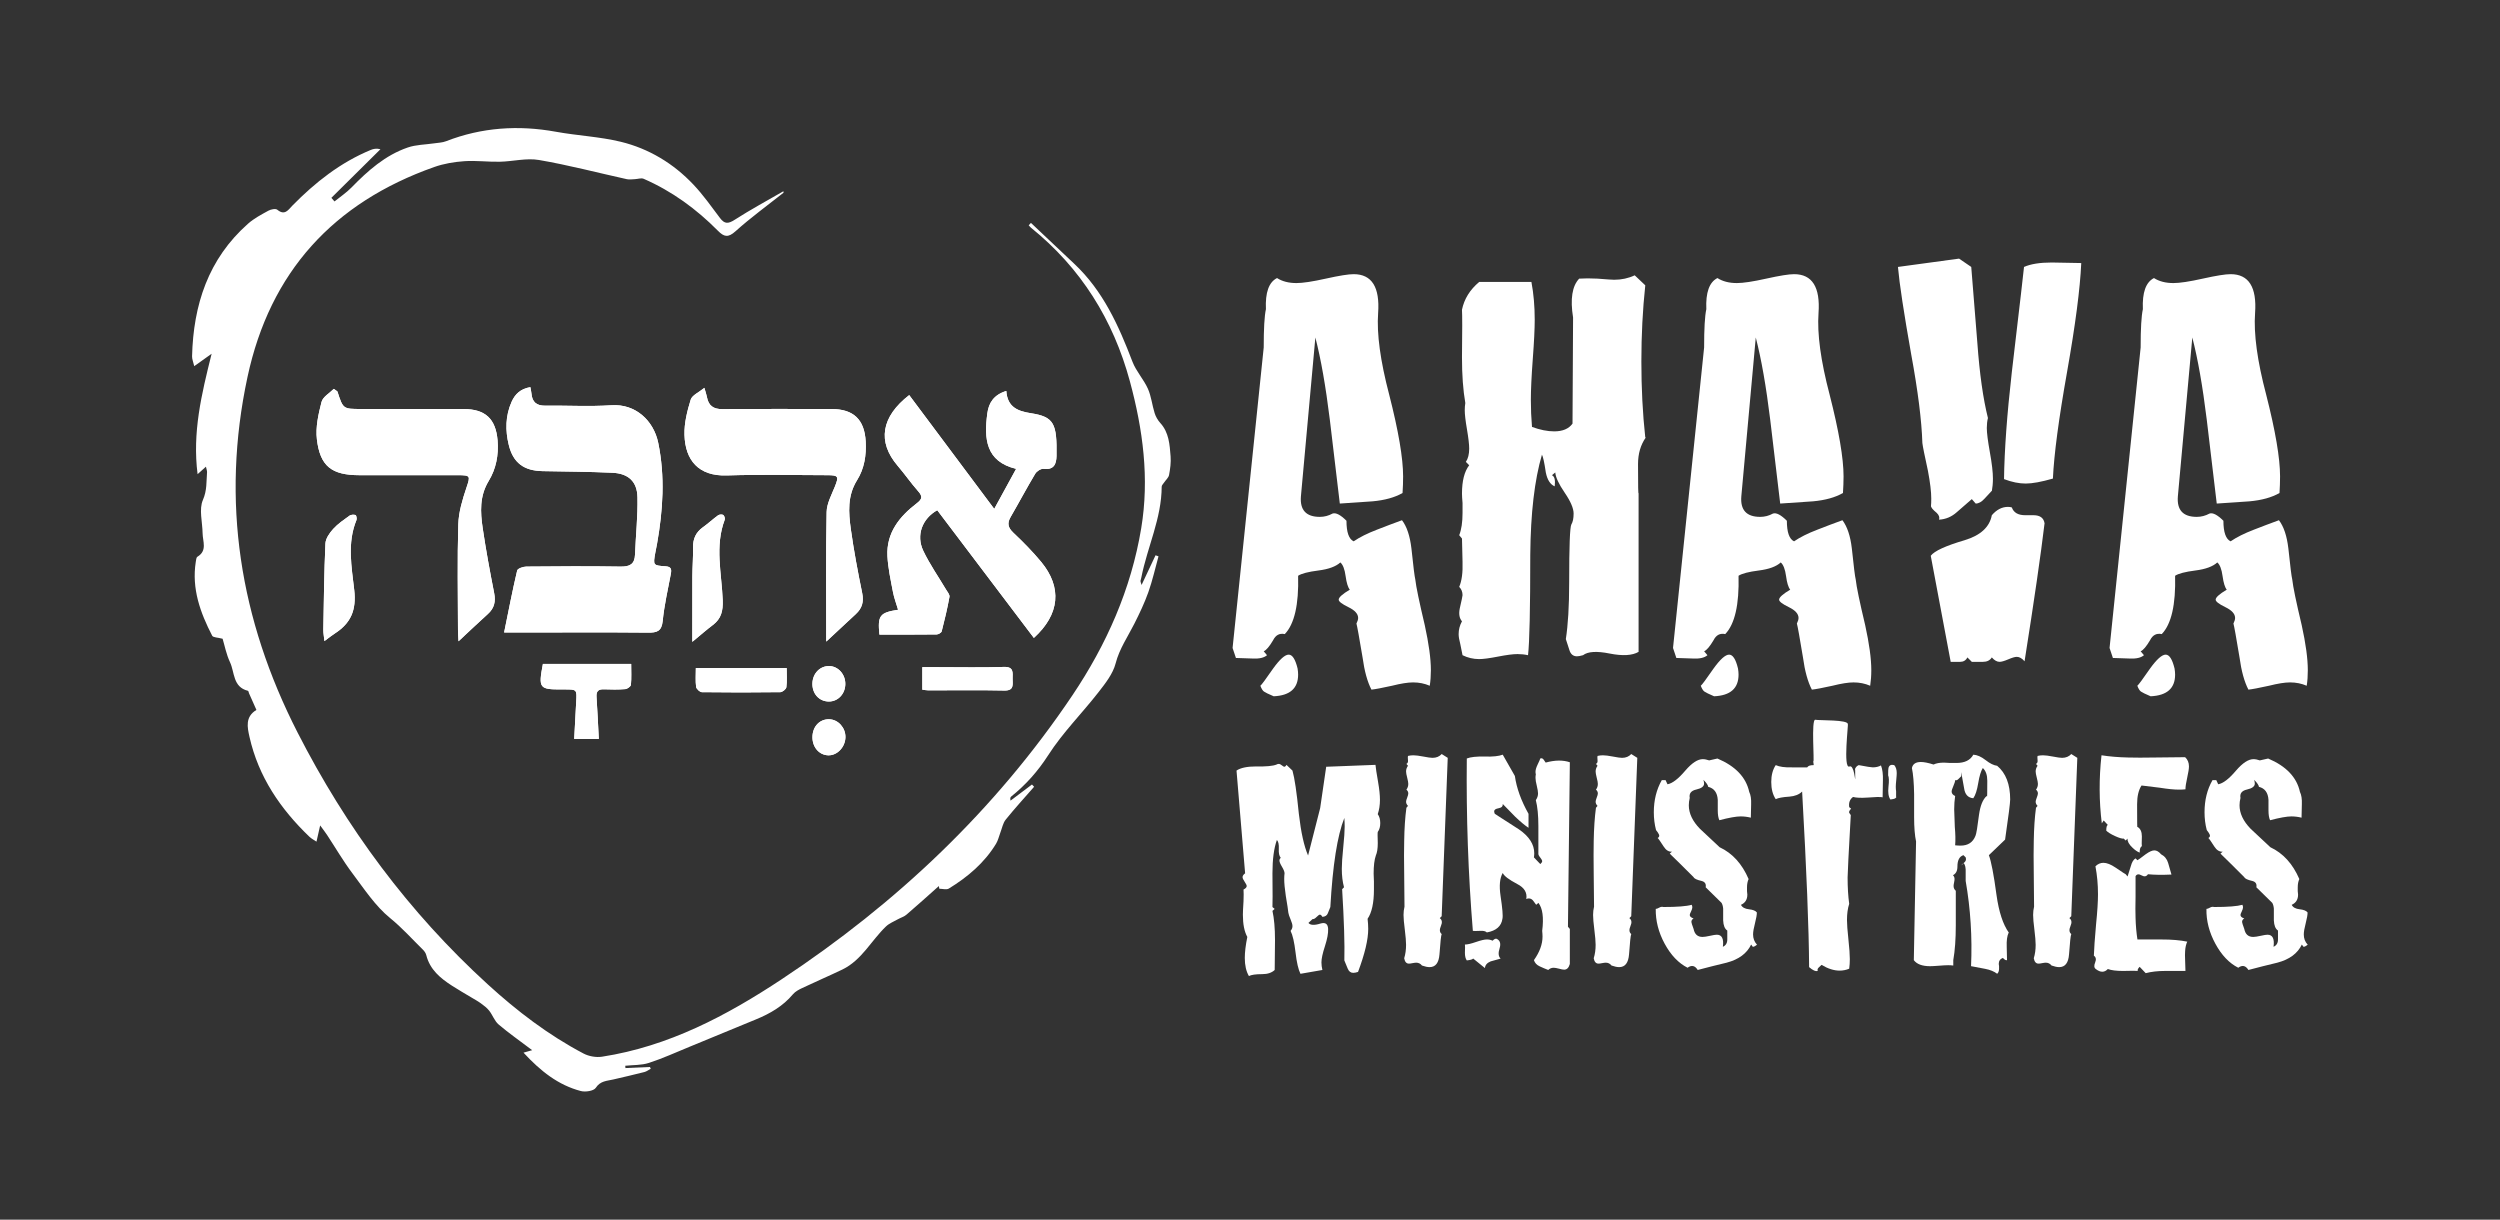 <?xml version="1.0" encoding="utf-8"?>
<!-- Generator: Adobe Illustrator 14.0.0, SVG Export Plug-In . SVG Version: 6.00 Build 43363)  -->
<!DOCTYPE svg PUBLIC "-//W3C//DTD SVG 1.1//EN" "http://www.w3.org/Graphics/SVG/1.1/DTD/svg11.dtd">
<svg version="1.1" id="Layer_1" xmlns="http://www.w3.org/2000/svg" xmlns:xlink="http://www.w3.org/1999/xlink" x="0px" y="0px"
	 width="304.027px" height="148.322px" viewBox="0 0 304.027 148.322" enable-background="new 0 0 304.027 148.322"
	 xml:space="preserve">
<rect x="0" y="0" width="304.027" height="148.322" fill="#333333" stroke="none"/>
<g>
	<path fill="#FFFFFF" d="M173.873,83.394c-0.627-0.271-1.302-0.406-2.025-0.406c-0.631,0-1.488,0.135-2.565,0.406
		c-1.218,0.27-2.05,0.426-2.5,0.473c-0.493-0.947-0.855-2.256-1.08-3.918c-0.405-2.434-0.655-3.805-0.744-4.121
		c0.137-0.271,0.205-0.496,0.205-0.676c0-0.497-0.397-0.934-1.185-1.317c-0.789-0.383-1.179-0.686-1.179-0.912
		c0-0.27,0.447-0.674,1.352-1.215c-0.229-0.27-0.398-0.822-0.512-1.654c-0.112-0.832-0.324-1.385-0.638-1.656
		c-0.54,0.496-1.432,0.824-2.669,0.98c-1.24,0.158-2.062,0.371-2.467,0.641c0.091,3.512-0.45,5.875-1.622,7.094
		c-0.63-0.135-1.104,0.111-1.417,0.742c-0.45,0.764-0.833,1.215-1.146,1.35l0.402,0.475c-0.359,0.312-0.945,0.447-1.755,0.404
		c-1.263-0.045-1.938-0.068-2.027-0.068l-0.406-1.215l3.786-36.542c0-2.297,0.088-3.85,0.269-4.66
		c-0.093-2.027,0.358-3.287,1.351-3.783c0.631,0.405,1.416,0.609,2.363,0.609c0.766,0,1.959-0.179,3.58-0.542
		c1.621-0.359,2.745-0.54,3.377-0.54c2.206,0,3.199,1.576,2.974,4.729c-0.181,2.521,0.271,5.83,1.347,9.928
		c1.13,4.416,1.691,7.725,1.691,9.93c0,0.674-0.023,1.352-0.068,2.026c-0.943,0.541-2.161,0.878-3.648,1.013
		c-1.307,0.091-2.633,0.182-3.982,0.271c-0.407-3.424-0.812-6.824-1.214-10.199c-0.499-4.054-1.084-7.385-1.759-9.996l-1.756,19.316
		c-0.136,1.667,0.633,2.498,2.296,2.498c0.543,0,1.057-0.133,1.552-0.404c0.409-0.135,0.973,0.158,1.691,0.878
		c0,1.396,0.29,2.229,0.877,2.5c0.719-0.497,1.668-0.97,2.837-1.419c1.033-0.406,2.05-0.787,3.038-1.148
		c0.588,0.766,0.969,1.913,1.149,3.443c0.226,2.162,0.383,3.424,0.472,3.783c0.092,0.855,0.478,2.703,1.149,5.54
		c0.493,2.252,0.743,4.076,0.743,5.471C174.01,82.175,173.965,82.808,173.873,83.394z M157.801,81.298
		c0.043,0.27,0.065,0.518,0.065,0.744c0,1.666-0.99,2.545-2.971,2.633c-0.632-0.268-1.026-0.461-1.184-0.574
		c-0.157-0.111-0.303-0.35-0.438-0.707c0.136-0.092,0.652-0.789,1.554-2.096c0.811-1.125,1.442-1.688,1.89-1.688
		C157.169,79.61,157.527,80.173,157.801,81.298z"/>
	<path fill="#FFFFFF" d="M200.082,53.2h0.067c-0.634,0.902-0.947,1.982-0.947,3.244c0,2.609,0.023,3.781,0.068,3.511v19.318
		c-0.768,0.451-1.938,0.516-3.514,0.205c-1.58-0.318-2.657-0.25-3.242,0.201c-0.313,0.09-0.563,0.135-0.74,0.135
		c-0.45,0-0.757-0.248-0.913-0.744c-0.16-0.494-0.305-0.947-0.438-1.35c0.266-1.711,0.406-4.008,0.406-6.891
		c0-4.412,0.089-6.765,0.269-7.057c0.177-0.293,0.271-0.732,0.271-1.318c0-0.629-0.362-1.475-1.082-2.533
		c-0.723-1.057-1.104-1.88-1.149-2.465l-0.405,0.336c0.316,0.137,0.43,0.586,0.337,1.352c-0.539-0.225-0.9-0.787-1.081-1.688
		c-0.177-1.216-0.338-1.935-0.47-2.162c-0.901,3.062-1.375,7.116-1.42,12.158c0,6.619-0.092,10.696-0.273,12.227
		c-0.401-0.092-0.832-0.137-1.277-0.137c-0.543,0-1.33,0.104-2.368,0.305c-1.032,0.201-1.799,0.305-2.294,0.305
		c-0.72,0-1.395-0.16-2.026-0.473c-0.044-0.227-0.136-0.678-0.272-1.352c-0.133-0.496-0.201-0.9-0.201-1.215
		c0-0.541,0.133-1.057,0.406-1.557c-0.314-0.357-0.406-0.877-0.273-1.551c0.229-0.99,0.341-1.531,0.341-1.621
		c0-0.406-0.136-0.744-0.405-1.014c0.313-0.721,0.45-1.732,0.405-3.039c-0.044-1.848-0.067-2.793-0.067-2.836l-0.338-0.407
		c0.27-0.675,0.405-1.574,0.405-2.701c0-0.271,0-0.675,0-1.216c-0.044-0.496-0.067-0.879-0.067-1.148
		c0-1.531,0.289-2.678,0.876-3.443l-0.405-0.407c0.272-0.403,0.405-0.944,0.405-1.62c0-0.496-0.089-1.273-0.269-2.332
		c-0.182-1.057-0.271-1.833-0.271-2.328c0-0.316,0.021-0.608,0.068-0.879c-0.273-1.576-0.405-3.422-0.405-5.538
		c0.04-3.241,0.04-5.179,0-5.808c0.269-1.307,0.964-2.433,2.094-3.379h6.351c0.27,1.441,0.401,2.973,0.401,4.594
		c0,1.08-0.076,2.68-0.237,4.796c-0.157,2.117-0.233,3.759-0.233,4.931c0,1.127,0.045,2.229,0.138,3.311
		c0.988,0.359,1.889,0.539,2.701,0.539c1.032,0,1.775-0.314,2.227-0.945l0.068-12.9c-0.362-2.252-0.113-3.828,0.742-4.729
		c0.632-0.044,1.375-0.044,2.228,0c1.125,0.091,1.8,0.136,2.029,0.136c0.9,0,1.732-0.18,2.496-0.541l1.286,1.217
		c-0.318,2.973-0.475,6.057-0.475,9.253C199.607,47.189,199.763,50.275,200.082,53.2z"/>
	<path fill="#FFFFFF" d="M227.435,83.394c-0.631-0.271-1.306-0.406-2.024-0.406c-0.632,0-1.487,0.135-2.568,0.406
		c-1.214,0.27-2.05,0.426-2.5,0.473c-0.495-0.947-0.857-2.256-1.082-3.918c-0.401-2.434-0.65-3.805-0.739-4.121
		c0.132-0.271,0.2-0.496,0.2-0.676c0-0.497-0.393-0.934-1.181-1.317s-1.182-0.686-1.182-0.912c0-0.27,0.446-0.674,1.351-1.215
		c-0.226-0.27-0.395-0.822-0.507-1.654c-0.113-0.832-0.329-1.385-0.643-1.656c-0.539,0.496-1.427,0.824-2.669,0.98
		c-1.237,0.158-2.058,0.371-2.464,0.641c0.088,3.512-0.45,5.875-1.619,7.094c-0.631-0.135-1.106,0.111-1.42,0.742
		c-0.45,0.764-0.835,1.215-1.148,1.35l0.405,0.475c-0.362,0.312-0.948,0.447-1.756,0.404c-1.263-0.045-1.937-0.068-2.026-0.068
		l-0.405-1.215l3.782-36.542c0-2.297,0.088-3.85,0.269-4.66c-0.089-2.027,0.361-3.287,1.351-3.783
		c0.632,0.405,1.419,0.609,2.368,0.609c0.764,0,1.956-0.179,3.58-0.542c1.62-0.359,2.745-0.54,3.372-0.54
		c2.206,0,3.199,1.576,2.974,4.729c-0.18,2.521,0.271,5.83,1.351,9.928c1.126,4.416,1.693,7.725,1.693,9.93
		c0,0.674-0.029,1.352-0.072,2.026c-0.945,0.541-2.159,0.878-3.646,1.013c-1.308,0.091-2.637,0.182-3.987,0.271
		c-0.402-3.424-0.809-6.824-1.214-10.199c-0.495-4.054-1.081-7.385-1.756-9.996l-1.757,19.316c-0.137,1.667,0.631,2.498,2.295,2.498
		c0.542,0,1.058-0.133,1.555-0.404c0.406-0.135,0.969,0.158,1.689,0.878c0,1.396,0.293,2.229,0.875,2.5
		c0.724-0.497,1.668-0.97,2.842-1.419c1.032-0.406,2.046-0.787,3.039-1.148c0.582,0.766,0.969,1.913,1.146,3.443
		c0.225,2.162,0.382,3.424,0.474,3.783c0.088,0.855,0.474,2.703,1.149,5.54c0.494,2.252,0.743,4.076,0.743,5.471
		C227.572,82.175,227.523,82.808,227.435,83.394z M211.359,81.298c0.045,0.27,0.068,0.518,0.068,0.744
		c0,1.666-0.989,2.545-2.974,2.633c-0.631-0.268-1.021-0.461-1.178-0.574c-0.161-0.111-0.307-0.35-0.442-0.707
		c0.136-0.092,0.651-0.789,1.555-2.096c0.809-1.125,1.439-1.688,1.89-1.688S211.091,80.173,211.359,81.298z"/>
	<path fill="#FFFFFF" d="M242.226,59.753v-0.067l-0.876,0.945c-0.362,0.404-0.724,0.607-1.086,0.607l-0.47-0.541
		c-0.582,0.494-1.193,1.025-1.825,1.588c-0.627,0.564-1.351,0.867-2.161,0.912c0.092-0.273,0-0.541-0.271-0.812
		c-0.493-0.405-0.73-0.698-0.707-0.878c0.021-0.18,0.032-0.473,0.032-0.877c0-0.811-0.132-1.938-0.405-3.378
		c-0.402-1.846-0.631-2.973-0.676-3.378c-0.088-2.746-0.538-6.325-1.351-10.74c-0.9-5.086-1.442-8.645-1.619-10.672l7.432-1.012
		l1.482,1.012c0,0.047,0.25,3.131,0.743,9.256c0.271,3.736,0.7,6.775,1.286,9.118c-0.092,0.358-0.137,0.766-0.137,1.214
		c0,0.586,0.126,1.566,0.371,2.939c0.248,1.373,0.373,2.441,0.373,3.209C242.363,58.74,242.314,59.258,242.226,59.753z
		 M248.644,63.67v-0.068c-0.45,3.783-1.261,9.389-2.435,16.817c-0.313-0.359-0.627-0.539-0.945-0.539
		c-0.224,0-0.569,0.102-1.045,0.307c-0.474,0.201-0.823,0.301-1.049,0.301c-0.313,0-0.63-0.178-0.944-0.539
		c-0.226,0.361-0.586,0.539-1.081,0.539c-0.856,0-1.306,0-1.351,0l-0.539-0.539c-0.18,0.361-0.474,0.539-0.879,0.539
		c-0.721,0-1.105,0-1.15,0L234.8,67.586c0.445-0.584,1.819-1.214,4.119-1.891c1.933-0.586,3.038-1.598,3.308-3.039
		c0.583-0.676,1.238-1.014,1.957-1.014c0.182,0,0.342,0.023,0.474,0.068c0.226,0.631,0.764,0.945,1.625,0.945
		c0.133,0,0.313,0,0.538,0c0.222,0,0.382,0,0.471,0C248.102,62.657,248.552,62.995,248.644,63.67z M253.102,31.993
		c-0.137,3.105-0.712,7.52-1.724,13.236c-1.014,5.719-1.589,10.043-1.722,12.971c-1.397,0.402-2.5,0.605-3.311,0.605
		c-0.809,0-1.689-0.179-2.633-0.539c0.045-3.513,0.361-7.836,0.943-12.969c0.989-8.419,1.488-12.697,1.488-12.834
		c0.812-0.359,1.933-0.539,3.376-0.539C252.042,31.969,253.235,31.993,253.102,31.993z"/>
	<path fill="#FFFFFF" d="M280.52,83.394c-0.627-0.271-1.302-0.406-2.024-0.406c-0.632,0-1.484,0.135-2.564,0.406
		c-1.218,0.27-2.05,0.426-2.5,0.473c-0.494-0.947-0.856-2.256-1.081-3.918c-0.401-2.434-0.651-3.805-0.74-4.121
		c0.133-0.271,0.201-0.496,0.201-0.676c0-0.497-0.397-0.934-1.187-1.317c-0.787-0.383-1.176-0.686-1.176-0.912
		c0-0.27,0.445-0.674,1.349-1.215c-0.225-0.27-0.393-0.822-0.51-1.654c-0.111-0.832-0.325-1.385-0.639-1.656
		c-0.539,0.496-1.431,0.824-2.669,0.98c-1.238,0.158-2.058,0.371-2.463,0.641c0.088,3.512-0.45,5.875-1.624,7.094
		c-0.631-0.135-1.103,0.111-1.42,0.742c-0.45,0.764-0.832,1.215-1.146,1.35l0.402,0.475c-0.357,0.312-0.944,0.447-1.756,0.404
		c-1.258-0.045-1.934-0.068-2.021-0.068l-0.406-1.215l3.781-36.542c0-2.297,0.089-3.85,0.271-4.66
		c-0.089-2.027,0.361-3.287,1.351-3.783c0.631,0.405,1.418,0.609,2.363,0.609c0.768,0,1.961-0.179,3.58-0.542
		c1.62-0.359,2.745-0.54,3.376-0.54c2.207,0,3.2,1.576,2.975,4.729c-0.182,2.521,0.269,5.83,1.351,9.928
		c1.125,4.416,1.688,7.725,1.688,9.93c0,0.674-0.025,1.352-0.068,2.026c-0.945,0.541-2.158,0.878-3.646,1.013
		c-1.312,0.091-2.637,0.182-3.987,0.271c-0.406-3.424-0.812-6.824-1.214-10.199c-0.498-4.054-1.081-7.385-1.757-9.996l-1.756,19.316
		c-0.137,1.667,0.631,2.498,2.295,2.498c0.542,0,1.057-0.133,1.556-0.404c0.405-0.135,0.964,0.158,1.688,0.878
		c0,1.396,0.294,2.229,0.876,2.5c0.724-0.497,1.669-0.97,2.838-1.419c1.037-0.406,2.05-0.787,3.038-1.148
		c0.588,0.766,0.97,1.913,1.149,3.443c0.226,2.162,0.382,3.424,0.474,3.783c0.09,0.855,0.472,2.703,1.147,5.54
		c0.497,2.252,0.742,4.076,0.742,5.471C280.657,82.175,280.613,82.808,280.52,83.394z M264.449,81.298
		c0.043,0.27,0.068,0.518,0.068,0.744c0,1.666-0.994,2.545-2.976,2.633c-0.63-0.268-1.024-0.461-1.181-0.574
		c-0.157-0.111-0.307-0.35-0.438-0.707c0.132-0.092,0.65-0.789,1.551-2.096c0.812-1.125,1.443-1.688,1.894-1.688
		S264.176,80.173,264.449,81.298z"/>
</g>
<path fill="#FFFFFF" d="M95.286,23.438c-1.956,1.551-3.985,3.018-5.835,4.682c-0.905,0.816-1.399,0.697-2.146-0.059
	c-2.625-2.65-5.594-4.82-9.028-6.316c-0.298-0.129-0.713,0.029-1.074,0.043c-0.324,0.013-0.664,0.07-0.973,0.002
	c-3.562-0.785-7.103-1.721-10.696-2.335c-1.529-0.261-3.17,0.183-4.761,0.214c-1.436,0.03-2.884-0.166-4.309-0.066
	c-1.23,0.084-2.495,0.298-3.655,0.707C40.556,24.643,32.842,33.055,30.1,45.84c-3.246,15.135-0.931,29.5,6.074,43.215
	c5.916,11.582,13.527,21.881,23.147,30.656c3.554,3.244,7.369,6.162,11.644,8.41c0.646,0.34,1.531,0.496,2.252,0.385
	c8.088-1.252,15.146-4.986,21.849-9.422c13.977-9.242,25.965-20.57,35.344-34.518c4.156-6.184,7.144-12.907,8.375-20.331
	c1.008-6.068,0.206-12.007-1.378-17.86c-2.027-7.485-5.958-13.788-12.036-18.69c-0.104-0.083-0.18-0.193-0.27-0.292
	c0.089-0.095,0.18-0.188,0.273-0.285c1.748,1.651,3.492,3.312,5.246,4.952c3.526,3.299,5.422,7.543,7.104,11.941
	c0.445,1.158,1.361,2.131,1.873,3.273c0.413,0.924,0.51,1.984,0.817,2.959c0.135,0.434,0.383,0.869,0.685,1.201
	c1.065,1.166,1.142,2.626,1.257,4.058c0.062,0.749-0.046,1.526-0.186,2.271c-0.061,0.328-0.393,0.604-0.595,0.907
	c-0.109,0.167-0.297,0.338-0.3,0.507c-0.01,3.862-1.74,7.338-2.473,11.035c-0.031,0.146-0.083,0.293-0.108,0.441
	c-0.01,0.066,0.036,0.141,0.134,0.488c0.624-1.332,1.16-2.473,1.699-3.613c0.122,0.041,0.239,0.085,0.359,0.129
	c-0.403,1.457-0.73,2.939-1.234,4.359c-0.469,1.322-1.081,2.6-1.713,3.854c-0.797,1.58-1.806,3.023-2.269,4.812
	c-0.324,1.258-1.246,2.428-2.081,3.498c-2.006,2.574-4.355,4.916-6.11,7.652c-1.266,1.969-2.728,3.609-4.512,5.041
	c-0.096,0.078-0.141,0.227-0.074,0.492c0.871-0.656,1.738-1.311,2.606-1.961c0.087,0.09,0.174,0.184,0.259,0.275
	c-1.159,1.328-2.35,2.627-3.454,3.998c-0.339,0.424-0.441,1.037-0.646,1.566c-0.177,0.457-0.275,0.953-0.525,1.361
	c-1.418,2.332-3.45,4.047-5.745,5.455c-0.283,0.174-0.764,0.023-1.154,0.023c-0.018-0.109-0.043-0.221-0.061-0.328
	c-1.306,1.16-2.596,2.332-3.921,3.465c-0.3,0.262-0.719,0.381-1.075,0.58c-0.486,0.275-1.041,0.49-1.434,0.869
	c-1.79,1.713-2.938,4.086-5.286,5.229c-1.62,0.779-3.276,1.486-4.902,2.26c-0.402,0.191-0.839,0.42-1.119,0.75
	c-1.214,1.451-2.774,2.352-4.488,3.057c-2.704,1.109-5.404,2.232-8.106,3.342c-1.638,0.672-3.255,1.412-4.934,1.957
	c-0.903,0.293-1.912,0.242-2.87,0.344c0.006,0.096,0.014,0.186,0.023,0.281c0.993-0.047,1.986-0.088,2.978-0.131
	c0.034,0.068,0.067,0.143,0.1,0.215c-0.259,0.137-0.5,0.332-0.778,0.4c-1.251,0.324-2.513,0.605-3.771,0.902
	c-0.779,0.186-1.575,0.154-2.143,1.025c-0.248,0.373-1.262,0.531-1.817,0.381c-2.738-0.721-4.88-2.408-6.966-4.666
	c0.313-0.09,0.616-0.174,1.054-0.301c-1.581-1.197-2.888-2.105-4.089-3.133c-0.493-0.424-0.721-1.139-1.136-1.668
	c-0.271-0.344-0.641-0.623-0.999-0.885c-0.361-0.266-0.759-0.479-1.144-0.711c-0.79-0.477-1.595-0.932-2.369-1.434
	c-1.425-0.916-2.698-1.965-3.14-3.723c-0.059-0.24-0.224-0.486-0.402-0.66c-1.316-1.289-2.524-2.654-3.983-3.84
	c-1.819-1.477-3.169-3.559-4.605-5.465c-1.118-1.486-2.059-3.109-3.085-4.668c-0.218-0.332-0.465-0.645-0.832-1.146
	c-0.173,0.77-0.293,1.297-0.446,1.973c-0.368-0.246-0.638-0.381-0.843-0.58c-3.536-3.387-6.214-7.307-7.303-12.154
	c-0.261-1.164-0.55-2.449,0.842-3.285c-0.314-0.705-0.608-1.363-0.899-2.02c-0.047-0.104-0.065-0.291-0.13-0.305
	c-1.852-0.453-1.604-2.244-2.184-3.477c-0.458-0.98-0.664-2.082-0.9-2.854c-0.589-0.16-1.15-0.146-1.264-0.363
	c-1.453-2.811-2.508-5.727-2-8.975c0.036-0.223,0.059-0.549,0.202-0.636c1.226-0.742,0.643-1.855,0.63-2.847
	c-0.019-1.371-0.46-2.92,0.038-4.06c0.514-1.177,0.409-2.243,0.502-3.368c0.013-0.169-0.064-0.346-0.134-0.678
	c-0.345,0.31-0.587,0.525-1.016,0.912c-0.645-5.05,0.469-9.687,1.708-14.646c-0.83,0.595-1.385,0.992-2.115,1.511
	c-0.118-0.513-0.273-0.857-0.264-1.195c0.157-6.265,1.969-11.846,6.801-16.125c0.728-0.646,1.624-1.116,2.487-1.59
	c0.3-0.165,0.875-0.281,1.076-0.113c0.919,0.752,1.329,0.018,1.841-0.507c2.774-2.823,5.837-5.239,9.53-6.767
	c0.332-0.136,0.688-0.209,1.175-0.086c-1.99,1.969-3.978,3.941-5.968,5.912c0.127,0.146,0.251,0.291,0.379,0.438
	c0.695-0.561,1.452-1.064,2.074-1.701c1.985-2.037,4.097-3.914,6.829-4.856c1.013-0.351,2.146-0.347,3.226-0.509
	c0.481-0.075,0.991-0.08,1.436-0.256c4.345-1.688,8.793-1.982,13.367-1.151c2.614,0.476,5.303,0.593,7.876,1.216
	c3.425,0.834,6.412,2.639,8.843,5.211c1.186,1.254,2.189,2.682,3.233,4.066c0.554,0.736,0.991,0.717,1.771,0.218
	c1.93-1.241,3.954-2.329,5.937-3.478C95.283,23.323,95.283,23.381,95.286,23.438z"/>
<g>
	<path fill="#FFFFFF" d="M122.378,47.545c0.132,1.988,1.415,2.463,3.01,2.711c2.802,0.438,3.163,1.258,3.097,5.192
		c-0.019,0.993-0.316,1.724-1.585,1.569c-0.315-0.037-0.827,0.293-1.006,0.599c-1.036,1.731-1.979,3.516-2.991,5.257
		c-0.451,0.772-0.314,1.3,0.336,1.916c1.182,1.117,2.338,2.284,3.376,3.538c2.576,3.114,2.271,6.386-0.885,9.25
		c-3.927-5.188-7.844-10.366-11.75-15.53c-1.831,1.023-2.595,3.051-1.699,4.932c0.776,1.636,1.836,3.141,2.763,4.707
		c0.169,0.285,0.472,0.631,0.423,0.895c-0.256,1.41-0.587,2.805-0.945,4.192c-0.046,0.178-0.402,0.379-0.617,0.383
		c-2.322,0.027-4.647,0.018-6.958,0.018c-0.227-2.318,0.025-2.665,2.271-3.024c-0.218-0.738-0.491-1.445-0.628-2.178
		c-0.272-1.439-0.592-2.881-0.669-4.336c-0.143-2.845,1.468-4.826,3.581-6.44c0.678-0.519,0.696-0.845,0.154-1.459
		c-0.875-0.989-1.626-2.082-2.485-3.085c-2.521-2.948-1.992-5.98,1.4-8.604c3.396,4.546,6.792,9.093,10.339,13.84
		c0.928-1.696,1.748-3.196,2.663-4.869c-3.722-0.896-3.911-3.695-3.503-6.74C120.232,49.02,120.838,48.016,122.378,47.545"/>
	<path fill="#FFFFFF" d="M122.378,47.545c0.132,1.988,1.415,2.463,3.01,2.711c2.802,0.438,3.163,1.258,3.097,5.192
		c-0.019,0.993-0.316,1.724-1.585,1.569c-0.315-0.037-0.827,0.293-1.006,0.599c-1.036,1.731-1.979,3.516-2.991,5.257
		c-0.451,0.772-0.314,1.3,0.336,1.916c1.182,1.117,2.338,2.284,3.376,3.538c2.576,3.114,2.271,6.386-0.885,9.25
		c-3.927-5.188-7.844-10.366-11.75-15.53c-1.831,1.023-2.595,3.051-1.699,4.932c0.776,1.636,1.836,3.141,2.763,4.707
		c0.169,0.285,0.472,0.631,0.423,0.895c-0.256,1.41-0.587,2.805-0.945,4.192c-0.046,0.178-0.402,0.379-0.617,0.383
		c-2.322,0.027-4.647,0.018-6.958,0.018c-0.227-2.318,0.025-2.665,2.271-3.024c-0.218-0.738-0.491-1.445-0.628-2.178
		c-0.272-1.439-0.592-2.881-0.669-4.336c-0.143-2.845,1.468-4.826,3.581-6.44c0.678-0.519,0.696-0.845,0.154-1.459
		c-0.875-0.989-1.626-2.082-2.485-3.085c-2.521-2.948-1.992-5.98,1.4-8.604c3.396,4.546,6.792,9.093,10.339,13.84
		c0.928-1.696,1.748-3.196,2.663-4.869c-3.722-0.896-3.911-3.695-3.503-6.74C120.232,49.02,120.838,48.016,122.378,47.545z"/>
	<path fill="#FFFFFF" d="M64.499,47.082c0.057,0.325,0.112,0.546,0.13,0.769c0.088,1.035,0.613,1.496,1.678,1.484
		c2.681-0.035,5.373,0.128,8.042-0.051c2.95-0.199,5.14,1.879,5.697,4.562c0.848,4.108,0.582,8.182-0.138,12.26
		c-0.068,0.385-0.153,0.763-0.222,1.146c-0.265,1.485-0.265,1.518,1.244,1.616c0.676,0.042,0.762,0.335,0.655,0.903
		c-0.355,1.904-0.803,3.805-0.991,5.727c-0.127,1.281-0.7,1.447-1.792,1.436c-4.898-0.047-9.794-0.018-14.689-0.018
		c-0.881,0-1.763,0-2.808,0c0.538-2.629,1.011-5.094,1.587-7.534c0.054-0.24,0.719-0.477,1.103-0.478
		c3.808-0.037,7.619-0.062,11.427,0.001c1.136,0.02,1.759-0.258,1.804-1.479c0.086-2.319,0.348-4.644,0.296-6.958
		c-0.041-1.914-1.108-2.885-3.038-2.975c-2.83-0.132-5.668-0.143-8.5-0.199c-2.256-0.043-3.574-0.986-4.112-3.18
		c-0.432-1.758-0.419-3.545,0.344-5.25C62.637,47.932,63.298,47.28,64.499,47.082"/>
	<path fill="#FFFFFF" d="M64.499,47.082c0.057,0.325,0.112,0.546,0.13,0.769c0.088,1.035,0.613,1.496,1.678,1.484
		c2.681-0.035,5.373,0.128,8.042-0.051c2.95-0.199,5.14,1.879,5.697,4.562c0.848,4.108,0.582,8.182-0.138,12.26
		c-0.068,0.385-0.153,0.763-0.222,1.146c-0.265,1.485-0.265,1.518,1.244,1.616c0.676,0.042,0.762,0.335,0.655,0.903
		c-0.355,1.904-0.803,3.805-0.991,5.727c-0.127,1.281-0.7,1.447-1.792,1.436c-4.898-0.047-9.794-0.018-14.689-0.018
		c-0.881,0-1.763,0-2.808,0c0.538-2.629,1.011-5.094,1.587-7.534c0.054-0.24,0.719-0.477,1.103-0.478
		c3.808-0.037,7.619-0.062,11.427,0.001c1.136,0.02,1.759-0.258,1.804-1.479c0.086-2.319,0.348-4.644,0.296-6.958
		c-0.041-1.914-1.108-2.885-3.038-2.975c-2.83-0.132-5.668-0.143-8.5-0.199c-2.256-0.043-3.574-0.986-4.112-3.18
		c-0.432-1.758-0.419-3.545,0.344-5.25C62.637,47.932,63.298,47.28,64.499,47.082z"/>
	<path fill="#FFFFFF" d="M55.759,77.987c-0.03-0.666-0.064-1.037-0.064-1.408c-0.005-4.276-0.092-8.551,0.039-12.82
		c0.047-1.505,0.512-3.03,0.999-4.476c0.468-1.393,0.497-1.494-1.022-1.496c-4.001-0.002-8.004,0.002-12.007,0
		c-3.349-0.006-4.776-1.065-5.167-4.362c-0.175-1.475,0.184-3.065,0.564-4.536c0.16-0.633,0.996-1.094,1.491-1.597
		c0.332,0.243,0.428,0.278,0.448,0.335c0.683,2.109,0.683,2.111,2.869,2.111c4.158,0.003,8.315,0,12.473,0.006
		c2.648,0.003,3.912,1.195,4.13,3.824c0.144,1.76-0.184,3.448-1.083,4.924c-1.125,1.849-1.015,3.791-0.726,5.748
		c0.391,2.646,0.881,5.277,1.396,7.904c0.201,1.018,0.011,1.818-0.761,2.516C58.196,75.69,57.086,76.751,55.759,77.987"/>
	<path fill="#FFFFFF" d="M55.759,77.987c-0.03-0.666-0.064-1.037-0.064-1.408c-0.005-4.276-0.092-8.551,0.039-12.82
		c0.047-1.505,0.512-3.03,0.999-4.476c0.468-1.393,0.497-1.494-1.022-1.496c-4.001-0.002-8.004,0.002-12.007,0
		c-3.349-0.006-4.776-1.065-5.167-4.362c-0.175-1.475,0.184-3.065,0.564-4.536c0.16-0.633,0.996-1.094,1.491-1.597
		c0.332,0.243,0.428,0.278,0.448,0.335c0.683,2.109,0.683,2.111,2.869,2.111c4.158,0.003,8.315,0,12.473,0.006
		c2.648,0.003,3.912,1.195,4.13,3.824c0.144,1.76-0.184,3.448-1.083,4.924c-1.125,1.849-1.015,3.791-0.726,5.748
		c0.391,2.646,0.881,5.277,1.396,7.904c0.201,1.018,0.011,1.818-0.761,2.516C58.196,75.69,57.086,76.751,55.759,77.987z"/>
	<path fill="#FFFFFF" d="M100.479,78.024c0-5.504-0.055-10.633,0.047-15.754c0.021-1.031,0.591-2.072,0.994-3.07
		c0.507-1.26,0.45-1.41-0.893-1.412c-4.083-0.006-8.168-0.103-12.244,0.03c-3.432,0.11-5.057-1.851-5.143-4.937
		c-0.039-1.424,0.332-2.901,0.758-4.279c0.169-0.541,0.99-0.883,1.661-1.436c0.173,0.609,0.265,0.86,0.311,1.119
		c0.193,1.049,0.787,1.479,1.875,1.469c4.429-0.035,8.86-0.016,13.292-0.01c2.676,0.002,3.997,1.295,4.14,3.943
		c0.092,1.678-0.167,3.303-1.044,4.701c-1.198,1.912-1.041,3.943-0.762,5.971c0.362,2.609,0.857,5.205,1.385,7.789
		c0.211,1.041-0.019,1.824-0.766,2.516C102.961,75.71,101.836,76.761,100.479,78.024"/>
	<path fill="#FFFFFF" d="M100.479,78.024c0-5.504-0.055-10.633,0.047-15.754c0.021-1.031,0.591-2.072,0.994-3.07
		c0.507-1.26,0.45-1.41-0.893-1.412c-4.083-0.006-8.168-0.103-12.244,0.03c-3.432,0.11-5.057-1.851-5.143-4.937
		c-0.039-1.424,0.332-2.901,0.758-4.279c0.169-0.541,0.99-0.883,1.661-1.436c0.173,0.609,0.265,0.86,0.311,1.119
		c0.193,1.049,0.787,1.479,1.875,1.469c4.429-0.035,8.86-0.016,13.292-0.01c2.676,0.002,3.997,1.295,4.14,3.943
		c0.092,1.678-0.167,3.303-1.044,4.701c-1.198,1.912-1.041,3.943-0.762,5.971c0.362,2.609,0.857,5.205,1.385,7.789
		c0.211,1.041-0.019,1.824-0.766,2.516C102.961,75.71,101.836,76.761,100.479,78.024z"/>
	<path fill="#FFFFFF" d="M66.023,80.743H76.76c0,0.867,0.047,1.709-0.032,2.535c-0.019,0.205-0.441,0.508-0.695,0.527
		c-0.85,0.068-1.708,0.057-2.561,0.023c-0.703-0.027-0.98,0.223-0.928,0.949c0.119,1.66,0.183,3.324,0.277,5.086H69.83
		c0.08-1.508,0.151-3.004,0.24-4.498c0.091-1.512,0.086-1.523-1.375-1.523c-0.116,0-0.232,0-0.349,0
		C65.573,83.853,65.46,83.706,66.023,80.743"/>
	<path fill="#FFFFFF" d="M66.023,80.743H76.76c0,0.867,0.047,1.709-0.032,2.535c-0.019,0.205-0.441,0.508-0.695,0.527
		c-0.85,0.068-1.708,0.057-2.561,0.023c-0.703-0.027-0.98,0.223-0.928,0.949c0.119,1.66,0.183,3.324,0.277,5.086H69.83
		c0.08-1.508,0.151-3.004,0.24-4.498c0.091-1.512,0.086-1.523-1.375-1.523c-0.116,0-0.232,0-0.349,0
		C65.573,83.853,65.46,83.706,66.023,80.743z"/>
	<path fill="#FFFFFF" d="M39.453,77.962c-0.058-0.578-0.141-0.986-0.133-1.391c0.063-3.497,0.098-6.991,0.256-10.48
		c0.028-0.606,0.501-1.276,0.94-1.761c0.566-0.626,1.29-1.115,1.981-1.616c0.182-0.13,0.512-0.146,0.738-0.083
		c0.094,0.025,0.186,0.436,0.117,0.604c-1.156,2.803-0.587,5.725-0.273,8.518c0.277,2.457-0.415,4.026-2.355,5.28
		C40.343,77.276,39.99,77.567,39.453,77.962"/>
	<path fill="#FFFFFF" d="M39.453,77.962c-0.058-0.578-0.141-0.986-0.133-1.391c0.063-3.497,0.098-6.991,0.256-10.48
		c0.028-0.606,0.501-1.276,0.94-1.761c0.566-0.626,1.29-1.115,1.981-1.616c0.182-0.13,0.512-0.146,0.738-0.083
		c0.094,0.025,0.186,0.436,0.117,0.604c-1.156,2.803-0.587,5.725-0.273,8.518c0.277,2.457-0.415,4.026-2.355,5.28
		C40.343,77.276,39.99,77.567,39.453,77.962z"/>
	<path fill="#FFFFFF" d="M84.193,78.056c0-2.885-0.008-5.426,0.005-7.969c0.006-1.164,0.107-2.326,0.082-3.488
		c-0.021-1.062,0.341-1.869,1.21-2.486c0.632-0.447,1.198-0.984,1.828-1.441c0.152-0.111,0.478-0.144,0.628-0.051
		c0.137,0.078,0.248,0.42,0.189,0.578c-1.225,3.23-0.368,6.527-0.245,9.787c0.049,1.311-0.176,2.25-1.207,3.026
		C85.914,76.591,85.195,77.228,84.193,78.056"/>
	<path fill="#FFFFFF" d="M84.193,78.056c0-2.885-0.008-5.426,0.005-7.969c0.006-1.164,0.107-2.326,0.082-3.488
		c-0.021-1.062,0.341-1.869,1.21-2.486c0.632-0.447,1.198-0.984,1.828-1.441c0.152-0.111,0.478-0.144,0.628-0.051
		c0.137,0.078,0.248,0.42,0.189,0.578c-1.225,3.23-0.368,6.527-0.245,9.787c0.049,1.311-0.176,2.25-1.207,3.026
		C85.914,76.591,85.195,77.228,84.193,78.056z"/>
	<path fill="#FFFFFF" d="M84.62,81.243h11.049c0,0.814,0.06,1.58-0.038,2.328c-0.031,0.238-0.479,0.602-0.739,0.604
		c-3.18,0.043-6.362,0.043-9.538,0c-0.249-0.004-0.667-0.391-0.701-0.643C84.558,82.819,84.62,82.083,84.62,81.243"/>
	<path fill="#FFFFFF" d="M84.62,81.243h11.049c0,0.814,0.06,1.58-0.038,2.328c-0.031,0.238-0.479,0.602-0.739,0.604
		c-3.18,0.043-6.362,0.043-9.538,0c-0.249-0.004-0.667-0.391-0.701-0.643C84.558,82.819,84.62,82.083,84.62,81.243z"/>
	<path fill="#FFFFFF" d="M112.165,83.874v-2.74c0.658,0,1.261,0,1.866,0c2.684,0,5.367,0.059,8.044-0.027
		c1.234-0.041,1.072,0.689,1.067,1.418c-0.001,0.711,0.22,1.482-1.022,1.451c-3.067-0.068-6.143-0.016-9.213-0.021
		C112.685,83.954,112.461,83.907,112.165,83.874"/>
	<path fill="#FFFFFF" d="M112.165,83.874v-2.74c0.658,0,1.261,0,1.866,0c2.684,0,5.367,0.059,8.044-0.027
		c1.234-0.041,1.072,0.689,1.067,1.418c-0.001,0.711,0.22,1.482-1.022,1.451c-3.067-0.068-6.143-0.016-9.213-0.021
		C112.685,83.954,112.461,83.907,112.165,83.874z"/>
	<path fill="#FFFFFF" d="M98.802,89.649c0.006-1.293,0.875-2.211,2.046-2.178c1.085,0.031,1.986,1.031,1.967,2.182
		c-0.02,1.203-1.007,2.24-2.1,2.203C99.618,91.819,98.795,90.868,98.802,89.649"/>
	<path fill="#FFFFFF" d="M98.802,89.649c0.006-1.293,0.875-2.211,2.046-2.178c1.085,0.031,1.986,1.031,1.967,2.182
		c-0.02,1.203-1.007,2.24-2.1,2.203C99.618,91.819,98.795,90.868,98.802,89.649z"/>
	<path fill="#FFFFFF" d="M100.847,80.999c1.086,0.023,1.964,1.004,1.954,2.186c-0.008,1.195-0.891,2.133-2.005,2.127
		c-1.185-0.004-2.044-0.963-1.998-2.232C98.844,81.882,99.734,80.978,100.847,80.999"/>
	<path fill="#FFFFFF" d="M100.847,80.999c1.086,0.023,1.964,1.004,1.954,2.186c-0.008,1.195-0.891,2.133-2.005,2.127
		c-1.185-0.004-2.044-0.963-1.998-2.232C98.844,81.882,99.734,80.978,100.847,80.999z"/>
</g>
<g>
	<path fill="#FFFFFF" d="M167.552,101.173c-0.029,0.076-0.029,0.527,0,1.354c0,0.67-0.081,1.172-0.234,1.508
		c-0.181,0.52-0.269,1.25-0.269,2.205c0,0.207,0.012,0.529,0.036,0.967c0,0.438,0,0.764,0,0.969c0,1.623-0.258,2.811-0.772,3.559
		c0.049,0.412,0.077,0.822,0.077,1.236c0,1.289-0.414,3.031-1.238,5.225c-0.233,0.076-0.426,0.113-0.583,0.113
		c-0.31,0-0.534-0.174-0.675-0.52c-0.141-0.35-0.277-0.678-0.407-0.99c0.053-1.984-0.039-4.873-0.269-8.662l0.229-0.234
		c-0.181-0.67-0.269-1.418-0.269-2.242c0-0.594,0.056-1.455,0.173-2.592c0.115-1.133,0.176-1.986,0.176-2.551
		c0-0.363-0.016-0.711-0.041-1.045c-0.852,2.139-1.417,5.75-1.701,10.83l-0.31,0.771c-0.102,0.26-0.323,0.402-0.656,0.428
		c-0.104-0.18-0.209-0.273-0.31-0.273c-0.077,0-0.213,0.1-0.406,0.293c-0.193,0.195-0.354,0.277-0.482,0.25l-0.502,0.465
		c0.229,0.283,0.719,0.311,1.466,0.076c0.596-0.178,0.904,0.041,0.931,0.658c0.024,0.516-0.104,1.213-0.387,2.09
		c-0.286,0.875-0.427,1.533-0.427,1.973c0,0.307,0.04,0.619,0.117,0.926l-2.669,0.465c-0.258-0.516-0.458-1.385-0.599-2.611
		c-0.146-1.223-0.342-2.094-0.602-2.609c0.155-0.182,0.23-0.373,0.23-0.582c0-0.178-0.075-0.449-0.23-0.811
		c-0.154-0.359-0.243-0.631-0.271-0.812c-0.023-0.283-0.128-0.965-0.31-2.049c-0.128-0.877-0.193-1.561-0.193-2.053
		c0-0.254,0.013-0.488,0.041-0.695c0-0.182-0.104-0.443-0.31-0.793c-0.209-0.346-0.312-0.598-0.312-0.754
		c0-0.129,0.055-0.244,0.155-0.346c-0.182-0.207-0.258-0.568-0.231-1.084c0.026-0.518-0.05-0.877-0.232-1.082
		c-0.361,1.004-0.541,2.357-0.541,4.059c0.023,2.373,0.023,3.74,0,4.102l0.271,0.23l-0.271,0.234c0.205,0.926,0.31,2.115,0.31,3.559
		c-0.025,2.604-0.039,3.814-0.039,3.633c-0.359,0.336-0.865,0.504-1.508,0.504c-0.8,0-1.341,0.078-1.625,0.234
		c-0.336-0.57-0.502-1.305-0.502-2.205c0-0.699,0.103-1.549,0.307-2.553c-0.359-0.643-0.539-1.549-0.539-2.711
		c0-0.281,0.025-0.822,0.077-1.623c0.024-0.643,0.024-1.121,0-1.43c0.258-0.129,0.387-0.273,0.387-0.428
		c0-0.104-0.085-0.273-0.252-0.521c-0.169-0.244-0.251-0.43-0.251-0.559c0-0.156,0.103-0.312,0.31-0.467l-1.046-12.492
		c0.491-0.336,1.29-0.504,2.398-0.504c1.214,0.027,2.038-0.051,2.476-0.232c0.079-0.053,0.17-0.076,0.271-0.076
		s0.225,0.059,0.368,0.174c0.141,0.115,0.236,0.174,0.288,0.174c0.104,0,0.193-0.076,0.271-0.232l0.733,0.697
		c0.258,0.904,0.518,2.656,0.776,5.26c0.258,2.242,0.631,3.932,1.122,5.066c0.591-2.295,1.082-4.213,1.47-5.764l0.734-5.027
		l5.994-0.232c0.027,0.334,0.129,1.02,0.311,2.051c0.156,0.902,0.232,1.637,0.232,2.205c0,0.643-0.093,1.223-0.269,1.738
		c0.203,0.285,0.305,0.646,0.305,1.084C167.856,100.528,167.755,100.89,167.552,101.173z"/>
	<path fill="#FFFFFF" d="M176.059,92.161l-0.736,19.262l-0.232,0.232c0.285,0.205,0.329,0.527,0.137,0.965
		c-0.192,0.441-0.16,0.764,0.096,0.969c-0.076,0.154-0.164,0.98-0.269,2.475c-0.081,1.031-0.479,1.549-1.201,1.549
		c-0.258,0-0.567-0.066-0.93-0.195c-0.176-0.23-0.414-0.346-0.695-0.346c-0.104,0-0.248,0.018-0.446,0.055
		c-0.188,0.041-0.341,0.061-0.441,0.061c-0.31,0-0.502-0.221-0.578-0.656c0.151-0.488,0.229-1.031,0.229-1.625
		c0-0.414-0.052-1.025-0.152-1.838c-0.104-0.812-0.157-1.412-0.157-1.799c0-0.361,0.04-0.697,0.117-1.008
		c0-0.695-0.013-1.996-0.036-3.906c-0.028-1.752-0.028-3.119,0-4.1c0.023-1.518,0.112-2.861,0.269-4.023l0.192-0.229
		c-0.156-0.156-0.232-0.326-0.232-0.506c0-0.102,0.044-0.27,0.137-0.502c0.089-0.232,0.132-0.398,0.132-0.502
		c0-0.18-0.075-0.334-0.229-0.465c0.153-0.205,0.229-0.438,0.229-0.697c0-0.154-0.043-0.406-0.132-0.754
		c-0.093-0.348-0.137-0.598-0.137-0.754c0-0.256,0.076-0.49,0.232-0.697l-0.192-0.23c0.153-0.078,0.218-0.221,0.192-0.428
		c-0.027-0.307-0.027-0.488,0-0.541c0.206-0.049,0.427-0.076,0.659-0.076c0.281,0,0.688,0.053,1.218,0.154
		c0.527,0.104,0.897,0.156,1.103,0.156c0.466,0,0.836-0.156,1.12-0.463L176.059,92.161z"/>
	<path fill="#FFFFFF" d="M182.482,116.569h0.036c-0.672,0.18-1.082,0.297-1.239,0.346c-0.438,0.18-0.67,0.453-0.695,0.814
		l-1.43-1.16c-0.076,0.102-0.334,0.18-0.776,0.229c-0.153-0.205-0.229-0.514-0.229-0.924c0.023-0.57,0.023-0.906,0-1.008
		c0.31,0,0.76-0.105,1.351-0.311c0.595-0.205,1.032-0.307,1.318-0.307c0.257,0,0.49,0.049,0.695,0.152
		c0.205-0.207,0.373-0.283,0.502-0.23c0.414,0.207,0.526,0.59,0.35,1.158C182.184,115.897,182.22,116.308,182.482,116.569z
		 M190.91,117.226c-0.129,0.463-0.357,0.695-0.691,0.695c-0.133,0-0.338-0.039-0.618-0.117c-0.29-0.074-0.507-0.115-0.659-0.115
		c-0.258,0-0.479,0.092-0.659,0.27c-0.339-0.129-0.685-0.275-1.045-0.443c-0.362-0.168-0.591-0.42-0.695-0.754
		c0.695-0.979,1.045-1.934,1.045-2.863c0-0.229-0.017-0.465-0.041-0.695c0.205-1.623,0.052-2.76-0.462-3.404l-0.27,0.234
		c-0.104-0.156-0.209-0.297-0.313-0.428c-0.153-0.23-0.35-0.348-0.578-0.348c-0.104,0-0.206,0.025-0.311,0.076
		c0.13-0.773-0.232-1.379-1.08-1.816c-1.034-0.543-1.625-0.994-1.785-1.354c-0.358,0.619-0.446,1.547-0.265,2.785
		c0.229,1.521,0.31,2.449,0.229,2.785c-0.128,0.902-0.76,1.455-1.893,1.66c-0.157-0.152-0.427-0.219-0.816-0.191
		c-0.515,0.025-0.812,0.025-0.888,0c-0.567-6.936-0.812-13.924-0.736-20.963c0.467-0.182,1.194-0.26,2.187-0.234
		c0.992,0.029,1.72-0.049,2.183-0.23l1.476,2.592c0.205,1.467,0.76,3.002,1.66,4.602v1.701c-0.463-0.307-1.005-0.76-1.625-1.354
		c-0.489-0.516-0.992-1.031-1.511-1.547c0.028,0.285-0.137,0.457-0.502,0.521c-0.358,0.064-0.539,0.188-0.539,0.369
		c0,0.078,0.023,0.18,0.076,0.309c0.981,0.619,1.957,1.25,2.942,1.895c1.237,0.852,1.857,1.82,1.857,2.902
		c0,0.154-0.017,0.322-0.04,0.502l0.774,0.812c0.153-0.131,0.229-0.246,0.229-0.35c0-0.102-0.084-0.256-0.249-0.463
		c-0.169-0.203-0.237-0.371-0.213-0.502c0-0.129,0-1.225,0-3.287c0-1.316-0.104-2.373-0.31-3.174
		c0.177-0.256,0.269-0.527,0.269-0.811c0-0.207-0.052-0.516-0.151-0.93c-0.104-0.412-0.157-0.732-0.157-0.967
		c0-0.154,0.012-0.297,0.04-0.428c-0.028-0.102-0.04-0.205-0.04-0.307c0-0.232,0.089-0.535,0.269-0.908
		c0.186-0.375,0.286-0.613,0.313-0.715c0.153-0.053,0.281-0.016,0.386,0.113c0.104,0.131,0.194,0.26,0.27,0.387
		c1.134-0.311,2.114-0.32,2.938-0.037L190.68,112.7l0.229,0.27V117.226z"/>
	<path fill="#FFFFFF" d="M199.113,92.161l-0.736,19.262l-0.232,0.232c0.285,0.205,0.33,0.527,0.137,0.965
		c-0.192,0.441-0.16,0.764,0.096,0.969c-0.076,0.154-0.164,0.98-0.269,2.475c-0.081,1.031-0.479,1.549-1.201,1.549
		c-0.258,0-0.567-0.066-0.93-0.195c-0.18-0.23-0.409-0.346-0.694-0.346c-0.104,0-0.249,0.018-0.447,0.055
		c-0.192,0.041-0.341,0.061-0.445,0.061c-0.306,0-0.502-0.221-0.579-0.656c0.156-0.488,0.233-1.031,0.233-1.625
		c0-0.414-0.052-1.025-0.156-1.838c-0.101-0.812-0.153-1.412-0.153-1.799c0-0.361,0.04-0.697,0.117-1.008
		c0-0.695-0.013-1.996-0.041-3.906c-0.023-1.752-0.023-3.119,0-4.1c0.028-1.518,0.117-2.861,0.273-4.023l0.192-0.229
		c-0.156-0.156-0.232-0.326-0.232-0.506c0-0.102,0.044-0.27,0.132-0.502c0.094-0.232,0.137-0.398,0.137-0.502
		c0-0.18-0.075-0.334-0.229-0.465c0.153-0.205,0.229-0.438,0.229-0.697c0-0.154-0.043-0.406-0.137-0.754
		c-0.088-0.348-0.132-0.598-0.132-0.754c0-0.256,0.076-0.49,0.232-0.697l-0.192-0.23c0.153-0.078,0.218-0.221,0.192-0.428
		c-0.027-0.307-0.027-0.488,0-0.541c0.206-0.049,0.427-0.076,0.656-0.076c0.284,0,0.691,0.053,1.221,0.154
		c0.527,0.104,0.894,0.156,1.103,0.156c0.461,0,0.836-0.156,1.12-0.463L199.113,92.161z"/>
	<path fill="#FFFFFF" d="M213.654,114.866h0.041c-0.258,0.207-0.438,0.297-0.544,0.27l-0.192-0.27
		c-0.514,1.082-1.507,1.816-2.978,2.205c-1.186,0.281-2.359,0.58-3.521,0.887c-0.333-0.541-0.747-0.629-1.233-0.27
		c-1.109-0.564-2.037-1.541-2.786-2.922c-0.747-1.379-1.108-2.789-1.085-4.234c0.102,0,0.245-0.049,0.426-0.154
		c0.178-0.102,0.346-0.127,0.502-0.076c1.677,0,2.826-0.09,3.445-0.27c0.049,0.102,0.076,0.205,0.076,0.309
		c0,0.129-0.053,0.295-0.156,0.504c-0.104,0.205-0.157,0.346-0.157,0.424c0,0.182,0.157,0.324,0.467,0.424
		c-0.181,0.105-0.269,0.246-0.269,0.426c0,0.078,0.088,0.361,0.269,0.852c0.129,0.645,0.489,0.969,1.085,0.969
		c0.204,0,0.507-0.047,0.908-0.137c0.398-0.09,0.676-0.133,0.832-0.133c0.619,0,0.864,0.488,0.735,1.467
		c0.358-0.156,0.538-0.451,0.538-0.887c0-0.699,0-1.061,0-1.086c-0.31-0.207-0.474-0.617-0.502-1.238c0-0.488,0-0.965,0-1.43
		c-0.023-0.283-0.089-0.516-0.193-0.697l-1.933-1.896c0.076-0.41-0.093-0.67-0.502-0.773c-0.567-0.127-0.892-0.283-0.969-0.461
		c-1.29-1.291-2.255-2.244-2.902-2.863l0.274-0.234c-0.387,0.027-0.725-0.178-1.006-0.619c-0.414-0.643-0.658-0.992-0.735-1.045
		c0.129-0.074,0.192-0.166,0.192-0.27c0-0.102-0.06-0.236-0.172-0.402c-0.117-0.17-0.188-0.268-0.218-0.293
		c-0.18-0.695-0.269-1.418-0.269-2.164c0-1.473,0.325-2.773,0.968-3.906h0.463c0,0.025,0.076,0.191,0.232,0.5
		c0.591-0.102,1.318-0.658,2.167-1.662c0.799-0.928,1.507-1.393,2.126-1.393c0.233,0,0.49,0.055,0.775,0.152l1.005-0.229
		c2.19,0.928,3.481,2.281,3.867,4.061c0.18,0.361,0.257,0.861,0.232,1.508c-0.024,1.031-0.036,1.572-0.036,1.625
		c-0.413-0.102-0.823-0.154-1.237-0.154c-0.543,0-1.407,0.154-2.593,0.463c-0.129-0.283-0.192-0.684-0.192-1.199
		c0-0.438,0-0.865,0-1.275c-0.053-0.877-0.439-1.404-1.162-1.586c-0.024-0.207-0.221-0.49-0.583-0.85
		c0.053,0.178,0.081,0.332,0.081,0.461c0,0.336-0.318,0.576-0.949,0.717s-0.896,0.484-0.796,1.025
		c-0.076,0.309-0.112,0.605-0.112,0.889c0,0.98,0.451,1.936,1.354,2.861c0.796,0.75,1.6,1.498,2.396,2.244
		c1.548,0.723,2.726,2.014,3.521,3.867c-0.13,0.285-0.194,0.621-0.194,1.006c0,0.105,0,0.262,0,0.467
		c0.025,0.205,0.041,0.35,0.041,0.424c0,0.594-0.261,1.006-0.776,1.24c0.157,0.309,0.479,0.488,0.97,0.539
		c0.489,0.053,0.812,0.182,0.964,0.389c0,0.283-0.076,0.721-0.229,1.314c-0.156,0.592-0.232,1.045-0.232,1.355
		C213.192,114.118,213.349,114.53,213.654,114.866z"/>
	<path fill="#FFFFFF" d="M228.947,96.919l0.037,0.037c-0.362-0.053-0.994-0.037-1.894,0.039c-0.775,0.053-1.355,0.025-1.741-0.076
		c-0.389,0.281-0.542,0.695-0.466,1.238l0.233,0.191c-0.205,0.207-0.286,0.375-0.233,0.504l0.192,0.27
		c-0.256,4.566-0.386,7.092-0.386,7.582c0,1.213,0.065,2.281,0.193,3.211c-0.181,0.568-0.269,1.225-0.269,1.973
		c0,0.49,0.056,1.27,0.173,2.338c0.116,1.072,0.173,1.877,0.173,2.418c0,0.412-0.025,0.801-0.077,1.16
		c-0.362,0.154-0.748,0.234-1.162,0.234c-0.695,0-1.43-0.234-2.201-0.699c-0.104,0.105-0.222,0.213-0.351,0.33
		c-0.128,0.119-0.164,0.252-0.116,0.408c-0.257,0.076-0.606-0.08-1.044-0.465c-0.025-4.643-0.311-11.76-0.849-21.352
		c-0.362,0.361-0.881,0.566-1.547,0.619c-0.802,0.051-1.356,0.154-1.664,0.307c-0.362-0.541-0.544-1.234-0.544-2.088
		c0-0.822,0.182-1.508,0.544-2.051c0.461,0.207,1.12,0.297,1.972,0.273c1.158,0,1.777,0,1.857,0
		c0.101-0.184,0.358-0.273,0.772-0.273c0.064,0.045-0.077-0.514-0.028-0.465c0.148,0.143-0.27-5.053,0.225-5.053
		c0.539,0.105,4.047-0.025,3.968,0.541c0.104-0.156-0.604,5.482,0.196,5.146c0.595-0.283,0.708,2.051,0.708,1.457
		c0-1.291-0.013-1.6-0.041-0.928c0-0.336,0.156-0.568,0.462-0.699c0.957,0.184,1.524,0.273,1.704,0.273
		c0.391,0,0.724-0.078,1.005-0.236c0.182,0.467,0.258,1.084,0.234,1.859C228.959,96.183,228.947,96.841,228.947,96.919z
		 M230.587,96.919h0.036c-0.052,0.129-0.18,0.213-0.386,0.252c-0.205,0.037-0.321,0.057-0.346,0.057
		c-0.233-0.334-0.31-0.852-0.233-1.547c0.081-0.695,0.064-1.16-0.04-1.393c0-0.516,0.013-0.812,0.04-0.891
		c0.081-0.336,0.31-0.449,0.7-0.35c0.205,0.236,0.305,0.557,0.305,0.969c0,0.152-0.017,0.426-0.056,0.814
		c-0.04,0.385-0.06,0.666-0.06,0.85c0,0.207,0.016,0.387,0.039,0.541V96.919z"/>
	<path fill="#FFFFFF" d="M244.304,113.433h-0.036c-0.181,0.389-0.258,0.955-0.229,1.703c0.021,1.059,0.036,1.602,0.036,1.625
		c-0.129,0.053-0.297-0.041-0.502-0.27c-0.339,0.129-0.503,0.375-0.503,0.734c0,0.053,0.013,0.143,0.036,0.271
		c0,0.154,0,0.254,0,0.307c0,0.283-0.075,0.49-0.229,0.619c-0.366-0.283-0.849-0.482-1.451-0.598
		c-0.607-0.117-1.182-0.227-1.725-0.328c0.157-3.506-0.064-6.965-0.655-10.369c0,0.027,0-0.32,0-1.041
		c0.025-0.52-0.052-0.895-0.232-1.123l-0.27,0.268c0-0.049,0.088-0.145,0.27-0.289c0.181-0.139,0.269-0.289,0.269-0.443
		c0-0.076-0.011-0.154-0.036-0.232l-0.272-0.271c-0.491,0.156-0.732,0.619-0.732,1.393c0,0.516-0.181,0.867-0.542,1.045
		c0.129,0.127,0.192,0.285,0.192,0.463c0,0.105-0.02,0.248-0.056,0.428c-0.04,0.182-0.06,0.32-0.06,0.424
		c0,0.232,0.092,0.428,0.269,0.582c0,0.154,0,1.547,0,4.178c0,1.676-0.101,3.094-0.306,4.254v0.656
		c-0.185-0.025-0.39-0.039-0.618-0.039c-0.262,0-0.636,0.021-1.126,0.061c-0.486,0.037-0.852,0.059-1.081,0.059
		c-0.952,0-1.611-0.248-1.974-0.736l0.273-14.428c-0.156-0.723-0.237-1.715-0.237-2.979v-2.783
		c-0.023-1.367-0.111-2.424-0.269-3.174c0.104-0.488,0.465-0.734,1.085-0.734c0.385,0,0.9,0.102,1.547,0.309
		c0.31-0.154,0.736-0.232,1.274-0.232c0.157,0,0.398,0.014,0.735,0.041c0.362,0,0.619,0,0.776,0c1.005,0,1.688-0.336,2.05-1.006
		c0.461,0.023,0.96,0.242,1.491,0.654c0.525,0.414,0.996,0.646,1.41,0.697c1.054,0.877,1.583,2.244,1.583,4.102
		c0,0.412-0.209,2.035-0.619,4.875l-1.973,1.893c0.285,0.748,0.595,2.359,0.928,4.836
		C243.083,110.896,243.586,112.429,244.304,113.433z M241.599,96.802l0.036,0.039c0.028,0.18,0.041-0.451,0.041-1.896
		c0-0.695-0.182-1.211-0.544-1.547c-0.229,0.359-0.418,0.975-0.559,1.838c-0.141,0.865-0.341,1.477-0.598,1.838
		c-0.647-0.053-1.021-0.465-1.122-1.24c-0.232-1.262-0.35-1.906-0.35-1.932v0.502c-0.104,0.102-0.222,0.219-0.35,0.346
		c-0.129,0.131-0.258,0.17-0.386,0.121c0,0.152-0.072,0.393-0.214,0.711c-0.141,0.324-0.213,0.551-0.213,0.68
		c0,0.232,0.145,0.412,0.427,0.541c-0.077,0.516-0.116,1.057-0.116,1.623c0,0.312,0.028,1.021,0.075,2.129
		c0.077,0.877,0.094,1.627,0.041,2.242c0.232,0.027,0.45,0.039,0.659,0.039c0.9,0,1.507-0.396,1.816-1.199
		c0.104-0.232,0.245-1.082,0.427-2.553C240.824,97.976,241.133,97.214,241.599,96.802z"/>
	<path fill="#FFFFFF" d="M252.624,92.161l-0.735,19.262l-0.232,0.232c0.284,0.205,0.329,0.527,0.136,0.965
		c-0.193,0.441-0.161,0.764,0.097,0.969c-0.076,0.154-0.169,0.98-0.273,2.475c-0.076,1.031-0.475,1.549-1.198,1.549
		c-0.257,0-0.565-0.066-0.928-0.195c-0.182-0.23-0.414-0.346-0.695-0.346c-0.104,0-0.254,0.018-0.446,0.055
		c-0.192,0.041-0.342,0.061-0.441,0.061c-0.31,0-0.503-0.221-0.58-0.656c0.153-0.488,0.229-1.031,0.229-1.625
		c0-0.414-0.053-1.025-0.152-1.838c-0.104-0.812-0.156-1.412-0.156-1.799c0-0.361,0.04-0.697,0.115-1.008
		c0-0.695-0.011-1.996-0.036-3.906c-0.027-1.752-0.027-3.119,0-4.1c0.025-1.518,0.113-2.861,0.271-4.023l0.192-0.229
		c-0.156-0.156-0.233-0.326-0.233-0.506c0-0.102,0.045-0.27,0.137-0.502c0.088-0.232,0.137-0.398,0.137-0.502
		c0-0.18-0.08-0.334-0.232-0.465c0.152-0.205,0.232-0.438,0.232-0.697c0-0.154-0.049-0.406-0.137-0.754
		c-0.092-0.348-0.137-0.598-0.137-0.754c0-0.256,0.077-0.49,0.233-0.697l-0.192-0.23c0.152-0.078,0.216-0.221,0.192-0.428
		c-0.028-0.307-0.028-0.488,0-0.541c0.205-0.049,0.422-0.076,0.659-0.076c0.281,0,0.687,0.053,1.214,0.154
		c0.53,0.104,0.896,0.156,1.104,0.156c0.463,0,0.837-0.156,1.122-0.463L252.624,92.161z"/>
	<path fill="#FFFFFF" d="M266.008,114.517v-0.039c-0.157,0.336-0.245,0.725-0.272,1.16c-0.025,0.285-0.025,0.688,0,1.199
		c0.027,0.594,0.039,1.006,0.039,1.24c-0.208,0-1.033,0-2.476,0c-0.876,0-1.664,0.088-2.359,0.27l-0.735-0.771
		c-0.205,0.205-0.281,0.371-0.232,0.502c-0.13-0.029-0.72-0.029-1.781,0c-0.823,0-1.442-0.08-1.856-0.234
		c-0.411,0.439-0.9,0.439-1.467,0c-0.209-0.154-0.233-0.418-0.077-0.793c0.153-0.373,0.101-0.65-0.156-0.832
		c0.024-0.824,0.116-2.1,0.27-3.828c0.157-1.545,0.232-2.758,0.232-3.635c0-1.188-0.104-2.322-0.31-3.404
		c0.286-0.285,0.607-0.424,0.969-0.424c0.41,0,0.9,0.191,1.472,0.578c0.796,0.543,1.209,0.811,1.237,0.811l0.229,0.273
		c0.029-0.078,0.157-0.488,0.391-1.238c0.129-0.49,0.317-0.814,0.579-0.967l0.229,0.23c0.104-0.051,0.442-0.297,1.009-0.732
		c0.438-0.312,0.784-0.467,1.046-0.467c0.281,0,0.555,0.154,0.811,0.467c0.439,0.229,0.728,0.586,0.868,1.061
		c0.146,0.48,0.277,0.951,0.407,1.412c-1.158,0.053-2.114,0.039-2.862-0.039c-0.182,0.285-0.438,0.33-0.776,0.139
		c-0.333-0.195-0.578-0.162-0.73,0.096c0,0.465,0,1.301,0,2.514c-0.024,1.084-0.024,1.934,0,2.553
		c0.024,0.955,0.104,1.83,0.229,2.633c0.209,0,1.19,0,2.942,0C264.087,114.249,265.132,114.337,266.008,114.517z M265.774,95.989
		c-0.232,0.027-0.489,0.039-0.775,0.039c-0.591,0-1.378-0.076-2.359-0.234c-1.209-0.15-1.945-0.242-2.207-0.268
		c-0.356,0.541-0.538,1.301-0.538,2.281c0,2.115,0.013,3.029,0.036,2.746c0.365,0.207,0.543,0.596,0.543,1.16
		c-0.024,0.773-0.024,1.176,0,1.199c-0.178,0.076-0.27,0.336-0.27,0.775c-0.281-0.105-0.578-0.311-0.892-0.621
		c-0.41-0.385-0.604-0.746-0.58-1.082l-0.229,0.232l-0.232-0.232c-0.209,0.025-0.563-0.08-1.066-0.311
		c-0.502-0.23-0.855-0.451-1.061-0.656c0-0.412,0.061-0.646,0.189-0.695l-0.503-0.543l-0.229,0.348
		c-0.333-2.68-0.35-5.439-0.036-8.277c0.977,0.154,2.057,0.244,3.243,0.271c0.8,0.025,1.921,0.025,3.368,0
		c1.648-0.027,2.837-0.039,3.558-0.039c0.308,0.287,0.466,0.656,0.466,1.121c0,0.285-0.073,0.742-0.214,1.373
		C265.844,95.208,265.774,95.681,265.774,95.989z"/>
	<path fill="#FFFFFF" d="M280.625,114.866h0.041c-0.258,0.207-0.438,0.297-0.542,0.27l-0.194-0.27
		c-0.514,1.082-1.506,1.816-2.978,2.205c-1.186,0.281-2.359,0.58-3.521,0.887c-0.334-0.541-0.748-0.629-1.234-0.27
		c-1.113-0.564-2.037-1.541-2.784-2.922c-0.749-1.379-1.114-2.789-1.086-4.234c0.101,0,0.245-0.049,0.427-0.154
		c0.176-0.102,0.344-0.127,0.501-0.076c1.677,0,2.822-0.09,3.445-0.27c0.048,0.102,0.075,0.205,0.075,0.309
		c0,0.129-0.052,0.295-0.156,0.504c-0.101,0.205-0.153,0.346-0.153,0.424c0,0.182,0.153,0.324,0.463,0.424
		c-0.181,0.105-0.269,0.246-0.269,0.426c0,0.078,0.088,0.361,0.269,0.852c0.128,0.645,0.49,0.969,1.086,0.969
		c0.204,0,0.506-0.047,0.908-0.137c0.397-0.09,0.675-0.133,0.832-0.133c0.618,0,0.864,0.488,0.731,1.467
		c0.361-0.156,0.542-0.451,0.542-0.887c0-0.699,0-1.061,0-1.086c-0.31-0.207-0.474-0.617-0.503-1.238c0-0.488,0-0.965,0-1.43
		c-0.023-0.283-0.088-0.516-0.192-0.697l-1.933-1.896c0.075-0.41-0.093-0.67-0.503-0.773c-0.57-0.127-0.893-0.283-0.969-0.461
		c-1.286-1.291-2.259-2.244-2.897-2.863l0.27-0.234c-0.387,0.027-0.724-0.178-1.009-0.619c-0.41-0.643-0.655-0.992-0.732-1.045
		c0.129-0.074,0.194-0.166,0.194-0.27c0-0.102-0.062-0.236-0.173-0.402c-0.121-0.17-0.189-0.268-0.214-0.293
		c-0.185-0.695-0.272-1.418-0.272-2.164c0-1.473,0.32-2.773,0.968-3.906h0.462c0,0.025,0.076,0.191,0.232,0.5
		c0.597-0.102,1.318-0.658,2.167-1.662c0.8-0.928,1.508-1.393,2.127-1.393c0.232,0,0.49,0.055,0.771,0.152l1.009-0.229
		c2.19,0.928,3.481,2.281,3.867,4.061c0.181,0.361,0.258,0.861,0.232,1.508c-0.023,1.031-0.036,1.572-0.036,1.625
		c-0.414-0.102-0.827-0.154-1.237-0.154c-0.542,0-1.406,0.154-2.592,0.463c-0.13-0.283-0.193-0.684-0.193-1.199
		c0-0.438,0-0.865,0-1.275c-0.052-0.877-0.438-1.404-1.161-1.586c-0.025-0.207-0.222-0.49-0.58-0.85
		c0.049,0.178,0.077,0.332,0.077,0.461c0,0.336-0.318,0.576-0.948,0.717c-0.631,0.141-0.897,0.484-0.793,1.025
		c-0.075,0.309-0.115,0.605-0.115,0.889c0,0.98,0.45,1.936,1.351,2.861c0.804,0.75,1.604,1.498,2.399,2.244
		c1.547,0.723,2.72,2.014,3.521,3.867c-0.129,0.285-0.193,0.621-0.193,1.006c0,0.105,0,0.262,0,0.467
		c0.024,0.205,0.041,0.35,0.041,0.424c0,0.594-0.262,1.006-0.776,1.24c0.156,0.309,0.479,0.488,0.969,0.539
		c0.486,0.053,0.812,0.182,0.964,0.389c0,0.283-0.076,0.721-0.229,1.314c-0.157,0.592-0.233,1.045-0.233,1.355
		C280.163,114.118,280.316,114.53,280.625,114.866z"/>
</g>
</svg>

